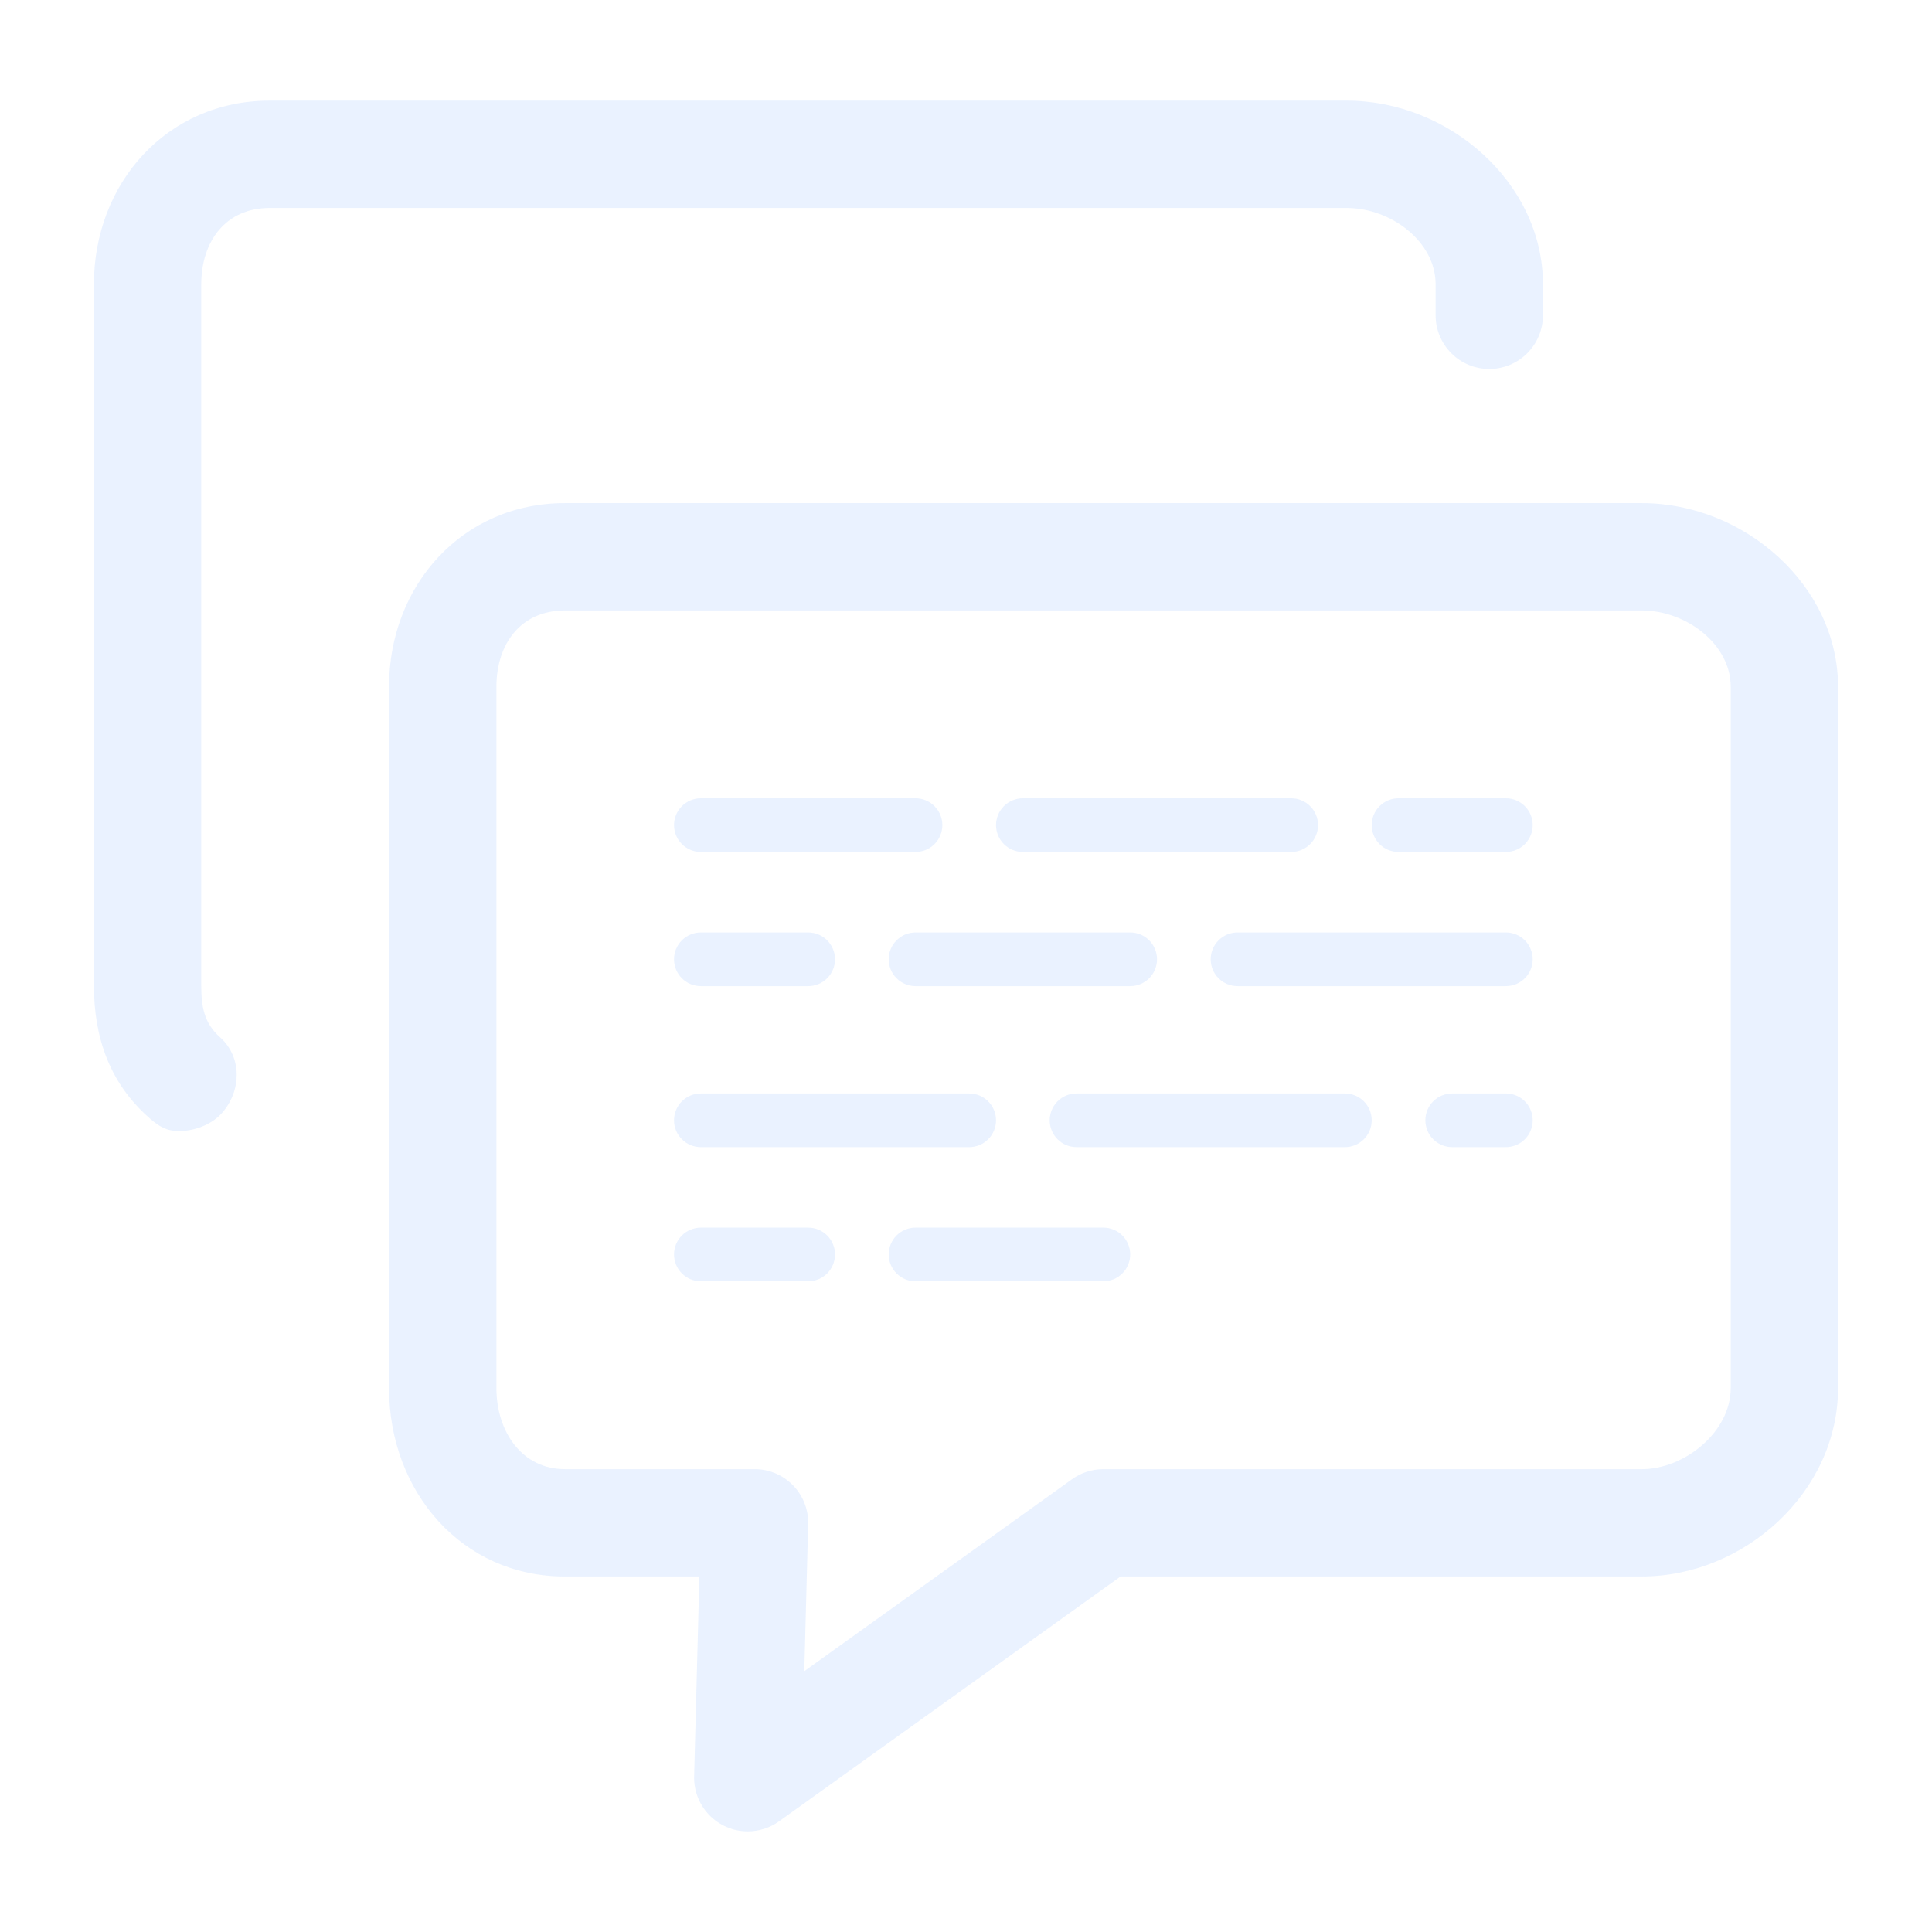 <svg width="290" height="290" viewBox="0 0 290 290" fill="none" xmlns="http://www.w3.org/2000/svg">
<path d="M112.25 274.895C111.174 274.895 110.109 274.68 109.118 274.262C108.127 273.844 107.229 273.232 106.478 272.462C105.728 271.691 105.139 270.778 104.746 269.777C104.354 268.775 104.166 267.705 104.194 266.63L104.98 236.635H84.781C69.386 236.635 58.395 223.947 58.395 208.356V103.082C58.395 87.885 69.386 75.519 84.781 75.519H246.443C261.838 75.519 275.899 87.881 275.899 103.082V208.352C275.899 223.943 261.842 236.631 246.443 236.631H168.208L116.942 273.384C115.575 274.367 113.934 274.896 112.25 274.895ZM84.789 91.631C78.167 91.631 74.514 96.661 74.514 103.082V208.352C74.514 214.953 78.388 220.52 84.789 220.52H113.257C114.333 220.518 115.399 220.733 116.39 221.15C117.382 221.568 118.28 222.181 119.031 222.952C119.782 223.723 120.37 224.637 120.761 225.639C121.153 226.642 121.339 227.713 121.308 228.789L120.728 250.849L160.922 222.034C162.291 221.051 163.93 220.524 165.614 220.524H246.443C252.844 220.524 259.787 214.953 259.787 208.356V103.082C259.787 96.661 253.065 91.631 246.443 91.631H84.789Z" fill="#2C79FF" fill-opacity="0.1"/>
<path d="M26.905 169.776C25.004 169.776 23.869 169.108 22.334 167.746C16.441 162.53 14.097 155.679 14.097 147.938V42.668C14.097 27.471 25.089 15.105 40.483 15.105H202.146C217.54 15.105 231.601 27.467 231.601 42.668V47.328C231.601 49.464 230.752 51.513 229.242 53.024C227.731 54.535 225.682 55.383 223.546 55.383C221.409 55.383 219.36 54.535 217.85 53.024C216.339 51.513 215.49 49.464 215.49 47.328V42.668C215.49 36.247 208.768 31.217 202.146 31.217H40.483C33.861 31.217 30.208 36.247 30.208 42.668V147.938C30.208 151.023 30.611 153.556 33.016 155.687C36.347 158.635 36.274 163.734 33.322 167.061C31.727 168.854 29.129 169.776 26.905 169.776Z" fill="#2C79FF" fill-opacity="0.1"/>
<path d="M137.424 127.882H105.202C104.133 127.882 103.109 127.457 102.354 126.702C101.598 125.947 101.174 124.922 101.174 123.854C101.174 122.786 101.598 121.761 102.354 121.006C103.109 120.251 104.133 119.826 105.202 119.826H137.424C138.492 119.826 139.517 120.251 140.272 121.006C141.027 121.761 141.452 122.786 141.452 123.854C141.452 124.922 141.027 125.947 140.272 126.702C139.517 127.457 138.492 127.882 137.424 127.882ZM193.813 127.882H153.535C152.467 127.882 151.442 127.457 150.687 126.702C149.932 125.947 149.507 124.922 149.507 123.854C149.507 122.786 149.932 121.761 150.687 121.006C151.442 120.251 152.467 119.826 153.535 119.826H193.813C194.881 119.826 195.905 120.251 196.661 121.006C197.416 121.761 197.84 122.786 197.84 123.854C197.84 124.922 197.416 125.947 196.661 126.702C195.905 127.457 194.881 127.882 193.813 127.882ZM226.035 127.882H209.924C208.856 127.882 207.831 127.457 207.076 126.702C206.32 125.947 205.896 124.922 205.896 123.854C205.896 122.786 206.32 121.761 207.076 121.006C207.831 120.251 208.856 119.826 209.924 119.826H226.035C227.103 119.826 228.128 120.251 228.883 121.006C229.638 121.761 230.063 122.786 230.063 123.854C230.063 124.922 229.638 125.947 228.883 126.702C228.128 127.457 227.103 127.882 226.035 127.882ZM121.313 148.021H105.202C104.133 148.021 103.109 147.596 102.354 146.841C101.598 146.086 101.174 145.061 101.174 143.993C101.174 142.925 101.598 141.9 102.354 141.145C103.109 140.389 104.133 139.965 105.202 139.965H121.313C122.381 139.965 123.405 140.389 124.161 141.145C124.916 141.9 125.34 142.925 125.34 143.993C125.34 145.061 124.916 146.086 124.161 146.841C123.405 147.596 122.381 148.021 121.313 148.021ZM169.646 148.021H137.424C136.356 148.021 135.331 147.596 134.576 146.841C133.82 146.086 133.396 145.061 133.396 143.993C133.396 142.925 133.82 141.9 134.576 141.145C135.331 140.389 136.356 139.965 137.424 139.965H169.646C170.714 139.965 171.739 140.389 172.494 141.145C173.249 141.9 173.674 142.925 173.674 143.993C173.674 145.061 173.249 146.086 172.494 146.841C171.739 147.596 170.714 148.021 169.646 148.021ZM226.035 148.021H185.757C184.689 148.021 183.664 147.596 182.909 146.841C182.154 146.086 181.729 145.061 181.729 143.993C181.729 142.925 182.154 141.9 182.909 141.145C183.664 140.389 184.689 139.965 185.757 139.965H226.035C227.103 139.965 228.128 140.389 228.883 141.145C229.638 141.9 230.063 142.925 230.063 143.993C230.063 145.061 229.638 146.086 228.883 146.841C228.128 147.596 227.103 148.021 226.035 148.021ZM145.479 172.187H105.202C104.133 172.187 103.109 171.763 102.354 171.008C101.598 170.252 101.174 169.228 101.174 168.16C101.174 167.091 101.598 166.067 102.354 165.311C103.109 164.556 104.133 164.132 105.202 164.132H145.479C146.548 164.132 147.572 164.556 148.327 165.311C149.083 166.067 149.507 167.091 149.507 168.16C149.507 169.228 149.083 170.252 148.327 171.008C147.572 171.763 146.548 172.187 145.479 172.187ZM201.868 172.187H161.59C160.522 172.187 159.498 171.763 158.742 171.008C157.987 170.252 157.563 169.228 157.563 168.16C157.563 167.091 157.987 166.067 158.742 165.311C159.498 164.556 160.522 164.132 161.59 164.132H201.868C202.937 164.132 203.961 164.556 204.716 165.311C205.472 166.067 205.896 167.091 205.896 168.16C205.896 169.228 205.472 170.252 204.716 171.008C203.961 171.763 202.937 172.187 201.868 172.187ZM226.035 172.187H217.979C216.911 172.187 215.887 171.763 215.131 171.008C214.376 170.252 213.952 169.228 213.952 168.16C213.952 167.091 214.376 166.067 215.131 165.311C215.887 164.556 216.911 164.132 217.979 164.132H226.035C227.103 164.132 228.128 164.556 228.883 165.311C229.638 166.067 230.063 167.091 230.063 168.16C230.063 169.228 229.638 170.252 228.883 171.008C228.128 171.763 227.103 172.187 226.035 172.187ZM121.313 192.326H105.202C104.133 192.326 103.109 191.902 102.354 191.146C101.598 190.391 101.174 189.367 101.174 188.298C101.174 187.23 101.598 186.206 102.354 185.45C103.109 184.695 104.133 184.271 105.202 184.271H121.313C122.381 184.271 123.405 184.695 124.161 185.45C124.916 186.206 125.34 187.23 125.34 188.298C125.34 189.367 124.916 190.391 124.161 191.146C123.405 191.902 122.381 192.326 121.313 192.326ZM165.618 192.326H137.424C136.356 192.326 135.331 191.902 134.576 191.146C133.82 190.391 133.396 189.367 133.396 188.298C133.396 187.23 133.82 186.206 134.576 185.45C135.331 184.695 136.356 184.271 137.424 184.271H165.618C166.687 184.271 167.711 184.695 168.466 185.45C169.222 186.206 169.646 187.23 169.646 188.298C169.646 189.367 169.222 190.391 168.466 191.146C167.711 191.902 166.687 192.326 165.618 192.326Z" fill="#2C79FF" fill-opacity="0.1"/>
</svg>
